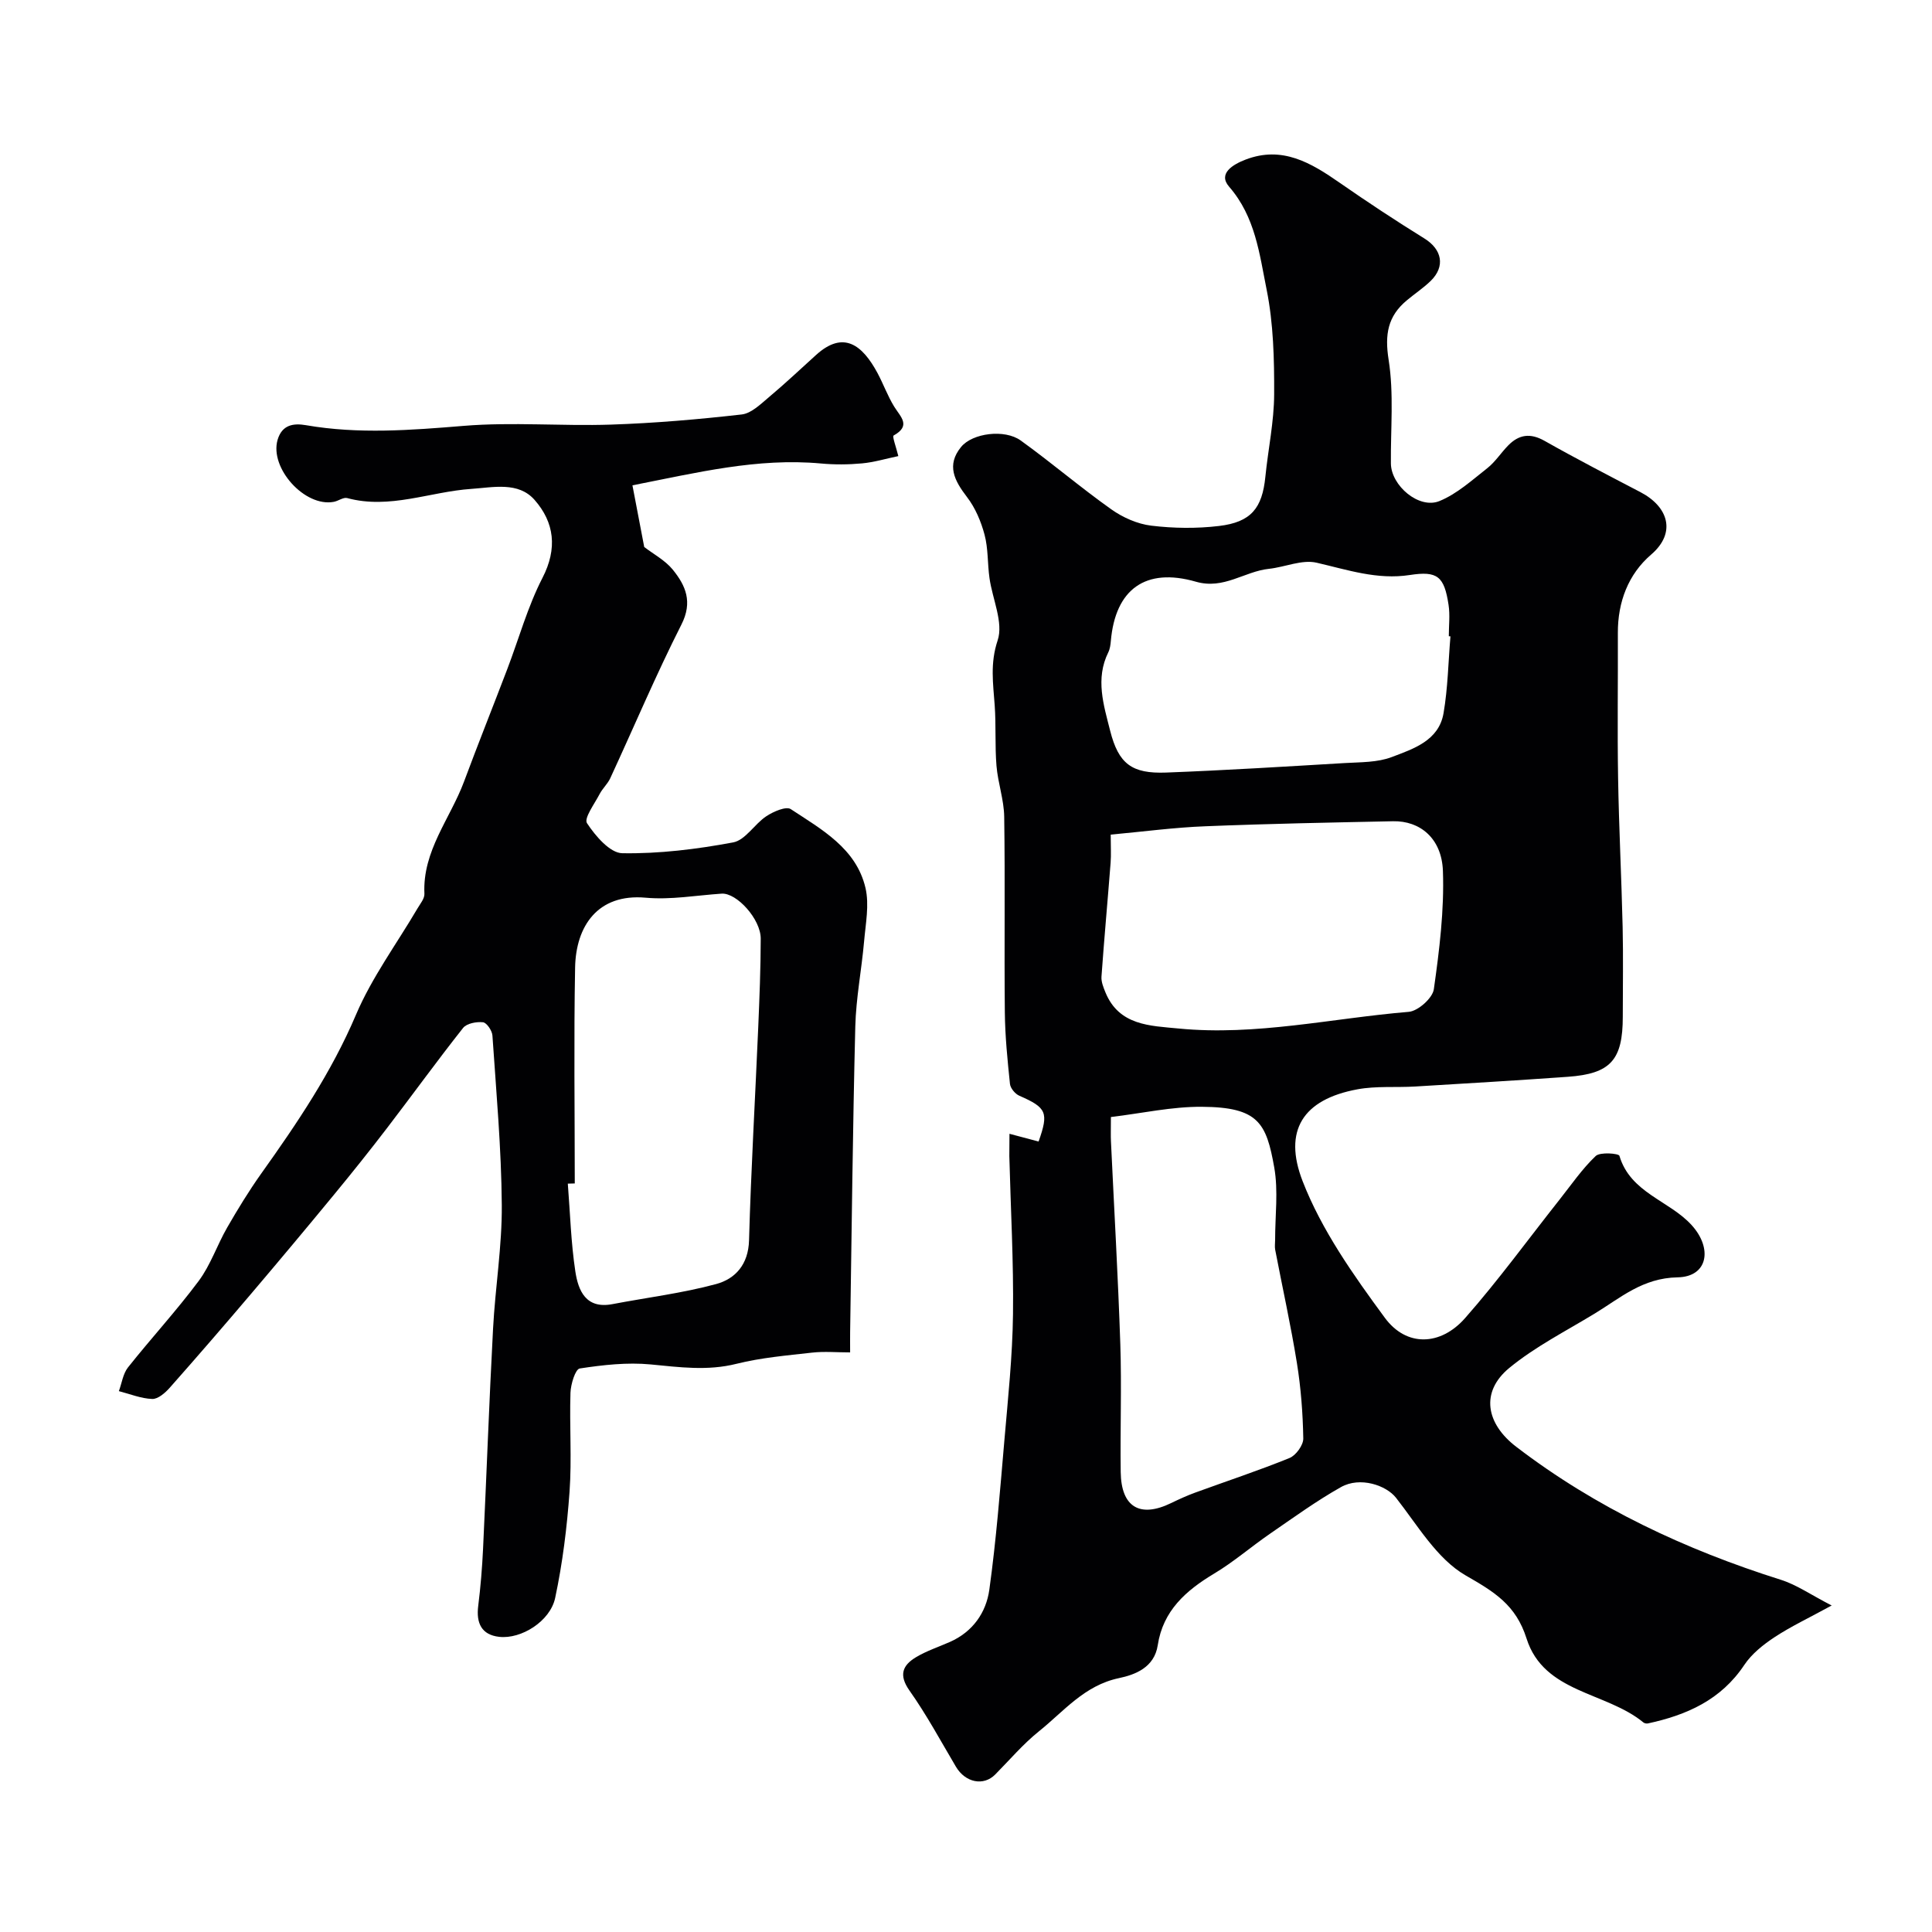 <svg enable-background="new 0 0 400 400" viewBox="0 0 400 400" xmlns="http://www.w3.org/2000/svg"><g fill="#010103"><path d="m209 234.74c2.34.62 4.21 1.12 6.03 1.6 2.13-6.02 1.66-7.01-3.99-9.48-.87-.38-1.85-1.56-1.94-2.46-.51-4.92-1.01-9.87-1.06-14.81-.14-13.5.07-27-.13-40.49-.05-3.52-1.31-7.02-1.6-10.56-.34-4.15-.07-8.36-.37-12.52-.32-4.5-.98-8.67.61-13.43 1.24-3.7-1.08-8.56-1.69-12.92-.42-2.98-.25-6.09-1.02-8.97-.73-2.74-1.92-5.57-3.64-7.8-2.6-3.39-4.3-6.6-1.21-10.37 2.35-2.87 9.01-3.73 12.34-1.33 6.37 4.59 12.35 9.71 18.75 14.25 2.38 1.69 5.39 3.03 8.26 3.38 4.62.56 9.41.62 14.03.07 6.66-.79 8.96-3.69 9.61-10.19.57-5.7 1.8-11.38 1.82-17.08.03-7.24-.14-14.63-1.56-21.68-1.48-7.34-2.33-15.05-7.76-21.29-2.39-2.74.8-4.62 3.41-5.62 7.6-2.91 13.55.68 19.48 4.8 5.75 4 11.61 7.86 17.56 11.55 3.62 2.25 4.35 5.77 1.28 8.77-1.52 1.48-3.32 2.66-4.95 4.03-3.94 3.28-4.59 7.06-3.76 12.3 1.11 7.01.4 14.3.47 21.47.05 4.59 5.82 9.51 10.05 7.78 3.63-1.48 6.75-4.33 9.91-6.81 1.66-1.31 2.84-3.2 4.35-4.73 2.21-2.24 4.55-2.59 7.48-.94 6.54 3.7 13.23 7.16 19.89 10.64 5.74 3 7.49 8.38 2.2 12.92-4.72 4.05-6.92 9.81-6.89 16.23.04 10.02-.12 20.05.05 30.06.17 10.27.7 20.53.94 30.8.14 6.19.03 12.39.03 18.58 0 8.98-2.52 11.82-11.39 12.45-10.52.75-21.06 1.38-31.59 2.01-3.98.24-8.06-.14-11.95.58-11.34 2.09-15.41 8.57-11.36 19.01 3.93 10.13 10.51 19.44 17.03 28.3 4.47 6.07 11.54 5.82 16.62.05 6.89-7.83 13.05-16.31 19.53-24.5 2.44-3.08 4.68-6.37 7.5-9.05.91-.87 4.76-.54 4.91-.05 2.28 7.7 10.31 9.25 14.95 14.35 4.39 4.82 3.38 10.71-2.9 10.82-7.26.13-11.81 4.24-17.15 7.49-5.98 3.64-12.34 6.86-17.7 11.27-6.06 5-4.79 11.56 1.44 16.32 16.54 12.66 35.01 21.29 54.76 27.53 3.31 1.04 6.28 3.14 10.55 5.33-4.77 2.61-8.46 4.34-11.84 6.57-2.35 1.55-4.73 3.45-6.26 5.75-4.82 7.23-11.91 10.37-19.96 12.1-.29.06-.71-.03-.93-.21-7.71-6.36-20.59-6.06-24.18-17.36-2.22-7.01-6.69-9.67-12.62-13.08-5.93-3.42-9.94-10.37-14.41-16.07-2.02-2.58-7.43-4.45-11.4-2.21-5.1 2.87-9.87 6.34-14.7 9.66-3.9 2.68-7.51 5.83-11.56 8.25-5.86 3.51-10.59 7.7-11.67 14.82-.71 4.65-4.72 6.12-8.04 6.82-7.17 1.51-11.4 6.88-16.56 11.01-3.29 2.64-6.07 5.93-9.06 8.95-2.42 2.44-6.17 1.67-8.12-1.61-3.14-5.3-6.07-10.75-9.61-15.76-2.29-3.24-1.45-5.25 1.35-6.93 2.19-1.31 4.67-2.12 7.02-3.16 4.72-2.09 7.49-6.07 8.15-10.81 1.42-10.23 2.22-20.55 3.11-30.85.75-8.71 1.68-17.43 1.79-26.16.14-10.92-.48-21.85-.76-32.77 0-1.29.03-2.61.03-4.61zm20.96-61.94c0 2.52.11 4.18-.02 5.82-.61 7.86-1.33 15.71-1.89 23.57-.08 1.06.39 2.22.81 3.25 2.82 6.92 9.29 6.93 15.13 7.5 16.05 1.57 31.8-2.13 47.68-3.45 1.92-.16 4.94-2.85 5.19-4.68 1.15-8.11 2.17-16.36 1.88-24.51-.25-6.75-4.76-10.39-10.33-10.27-12.95.27-25.9.51-38.84 1.04-6.36.24-12.69 1.09-19.61 1.73zm.04 58.47c0 2.71-.05 3.86.01 5.02.66 14.01 1.47 28.02 1.94 42.03.29 8.81-.04 17.64.08 26.46.1 7.27 3.99 9.56 10.47 6.4 1.61-.78 3.25-1.53 4.92-2.14 6.53-2.39 13.14-4.56 19.57-7.18 1.32-.54 2.86-2.66 2.84-4.03-.09-5.22-.49-10.48-1.32-15.64-1.27-7.86-3-15.64-4.5-23.46-.12-.64-.01-1.33-.01-1.99-.01-5.02.68-10.16-.18-15.02-1.63-9.21-3.27-12.5-14.98-12.57-6.18-.05-12.37 1.34-18.84 2.12zm70.3-99.52c-.11-.01-.23-.02-.34-.03 0-2.16.27-4.37-.05-6.48-.9-5.94-2.31-7.07-8.03-6.19-6.74 1.04-12.9-1.08-19.3-2.55-3.03-.7-6.55.92-9.87 1.27-5.08.54-9.33 4.33-15.1 2.67-10.48-3.02-16.69 1.6-17.62 12.24-.07.81-.18 1.67-.53 2.38-2.72 5.48-.95 10.94.38 16.21 1.75 6.93 4.53 8.94 11.59 8.68 12.35-.47 24.69-1.24 37.03-1.97 3.26-.19 6.73-.11 9.69-1.24 4.49-1.71 9.74-3.39 10.72-9.08.9-5.23.98-10.6 1.43-15.91z"/><path d="m185.99 94.43c-2.56.53-5.02 1.28-7.53 1.51-2.81.26-5.68.28-8.49.02-13.14-1.21-25.76 1.92-39.03 4.52.81 4.22 1.62 8.46 2.44 12.77 1.9 1.47 4.32 2.74 5.91 4.69 2.67 3.29 4.17 6.68 1.79 11.37-5.28 10.42-9.83 21.22-14.74 31.83-.54 1.16-1.58 2.09-2.18 3.23-1.05 2.03-3.3 5.04-2.63 6.06 1.74 2.64 4.75 6.18 7.31 6.22 7.65.13 15.4-.83 22.95-2.24 2.53-.47 4.42-3.8 6.87-5.42 1.45-.96 4.09-2.11 5.06-1.47 6.39 4.21 13.55 8.12 15.47 16.32.81 3.48.03 7.39-.29 11.08-.52 5.88-1.67 11.72-1.82 17.6-.53 21.09-.74 42.19-1.07 63.29-.02 1.16 0 2.32 0 4.19-2.78 0-5.38-.24-7.91.05-5.23.59-10.53 1.04-15.61 2.31-6.02 1.51-11.81.7-17.79.13-4.84-.46-9.84.1-14.67.84-.91.14-1.86 3.25-1.92 5.02-.22 6.82.29 13.69-.19 20.48-.53 7.38-1.44 14.78-2.98 22.01-1.03 4.83-7.04 8.57-11.59 8.05-3.66-.41-4.79-2.86-4.34-6.4.49-3.91.81-7.84 1-11.78.72-15.2 1.26-30.4 2.07-45.59.45-8.57 1.88-17.12 1.81-25.67-.09-11.7-1.15-23.39-1.94-35.07-.07-1-1.18-2.64-1.95-2.73-1.35-.15-3.37.23-4.12 1.17-5.38 6.8-10.46 13.83-15.73 20.71-3.58 4.68-7.26 9.28-11.01 13.83-5.64 6.85-11.33 13.65-17.07 20.41-5.58 6.57-11.22 13.1-16.93 19.55-.94 1.06-2.43 2.36-3.62 2.32-2.32-.08-4.61-1.03-6.91-1.62.61-1.65.85-3.59 1.88-4.9 4.79-6.04 10.04-11.73 14.64-17.9 2.47-3.31 3.81-7.43 5.9-11.06 2.19-3.81 4.49-7.57 7.03-11.15 7.45-10.45 14.57-20.98 19.65-32.94 3.29-7.72 8.42-14.66 12.71-21.96.58-.99 1.5-2.07 1.45-3.07-.42-8.89 5.35-15.55 8.21-23.24 2.89-7.77 5.97-15.46 8.92-23.2 2.42-6.33 4.23-12.96 7.31-18.95 3.15-6.11 2.46-11.5-1.64-16.16-3.36-3.81-8.53-2.58-13.08-2.27-8.57.58-16.89 4.28-25.71 1.9-.79-.21-1.82.6-2.77.78-6.01 1.14-13.33-6.99-11.64-12.83.92-3.16 3.32-3.48 5.87-3.04 10.9 1.89 21.72 1.04 32.67.14 10.1-.83 20.32.08 30.48-.26 9.04-.3 18.09-1.08 27.08-2.1 2-.23 3.94-2.17 5.66-3.61 3.34-2.8 6.51-5.8 9.74-8.72 5.66-5.12 9.56-2.09 12.71 3.76 1.22 2.28 2.1 4.75 3.45 6.94 1.3 2.12 3.58 3.94-.12 5.99-.31.18.49 2.29.98 4.26zm-66.99 150.59c-.48.01-.96.03-1.44.04.48 6.07.65 12.19 1.56 18.19.6 3.95 2.17 7.8 7.66 6.76 7.17-1.37 14.47-2.26 21.49-4.16 3.98-1.08 6.67-4.06 6.81-9.04.41-14.68 1.27-29.34 1.9-44.01.26-6.15.51-12.31.52-18.46.01-4.05-4.98-9.52-8.09-9.32-5.24.35-10.55 1.31-15.72.84-9.97-.9-14.46 5.93-14.62 14.44-.28 14.9-.07 29.81-.07 44.72z"/></g></svg>